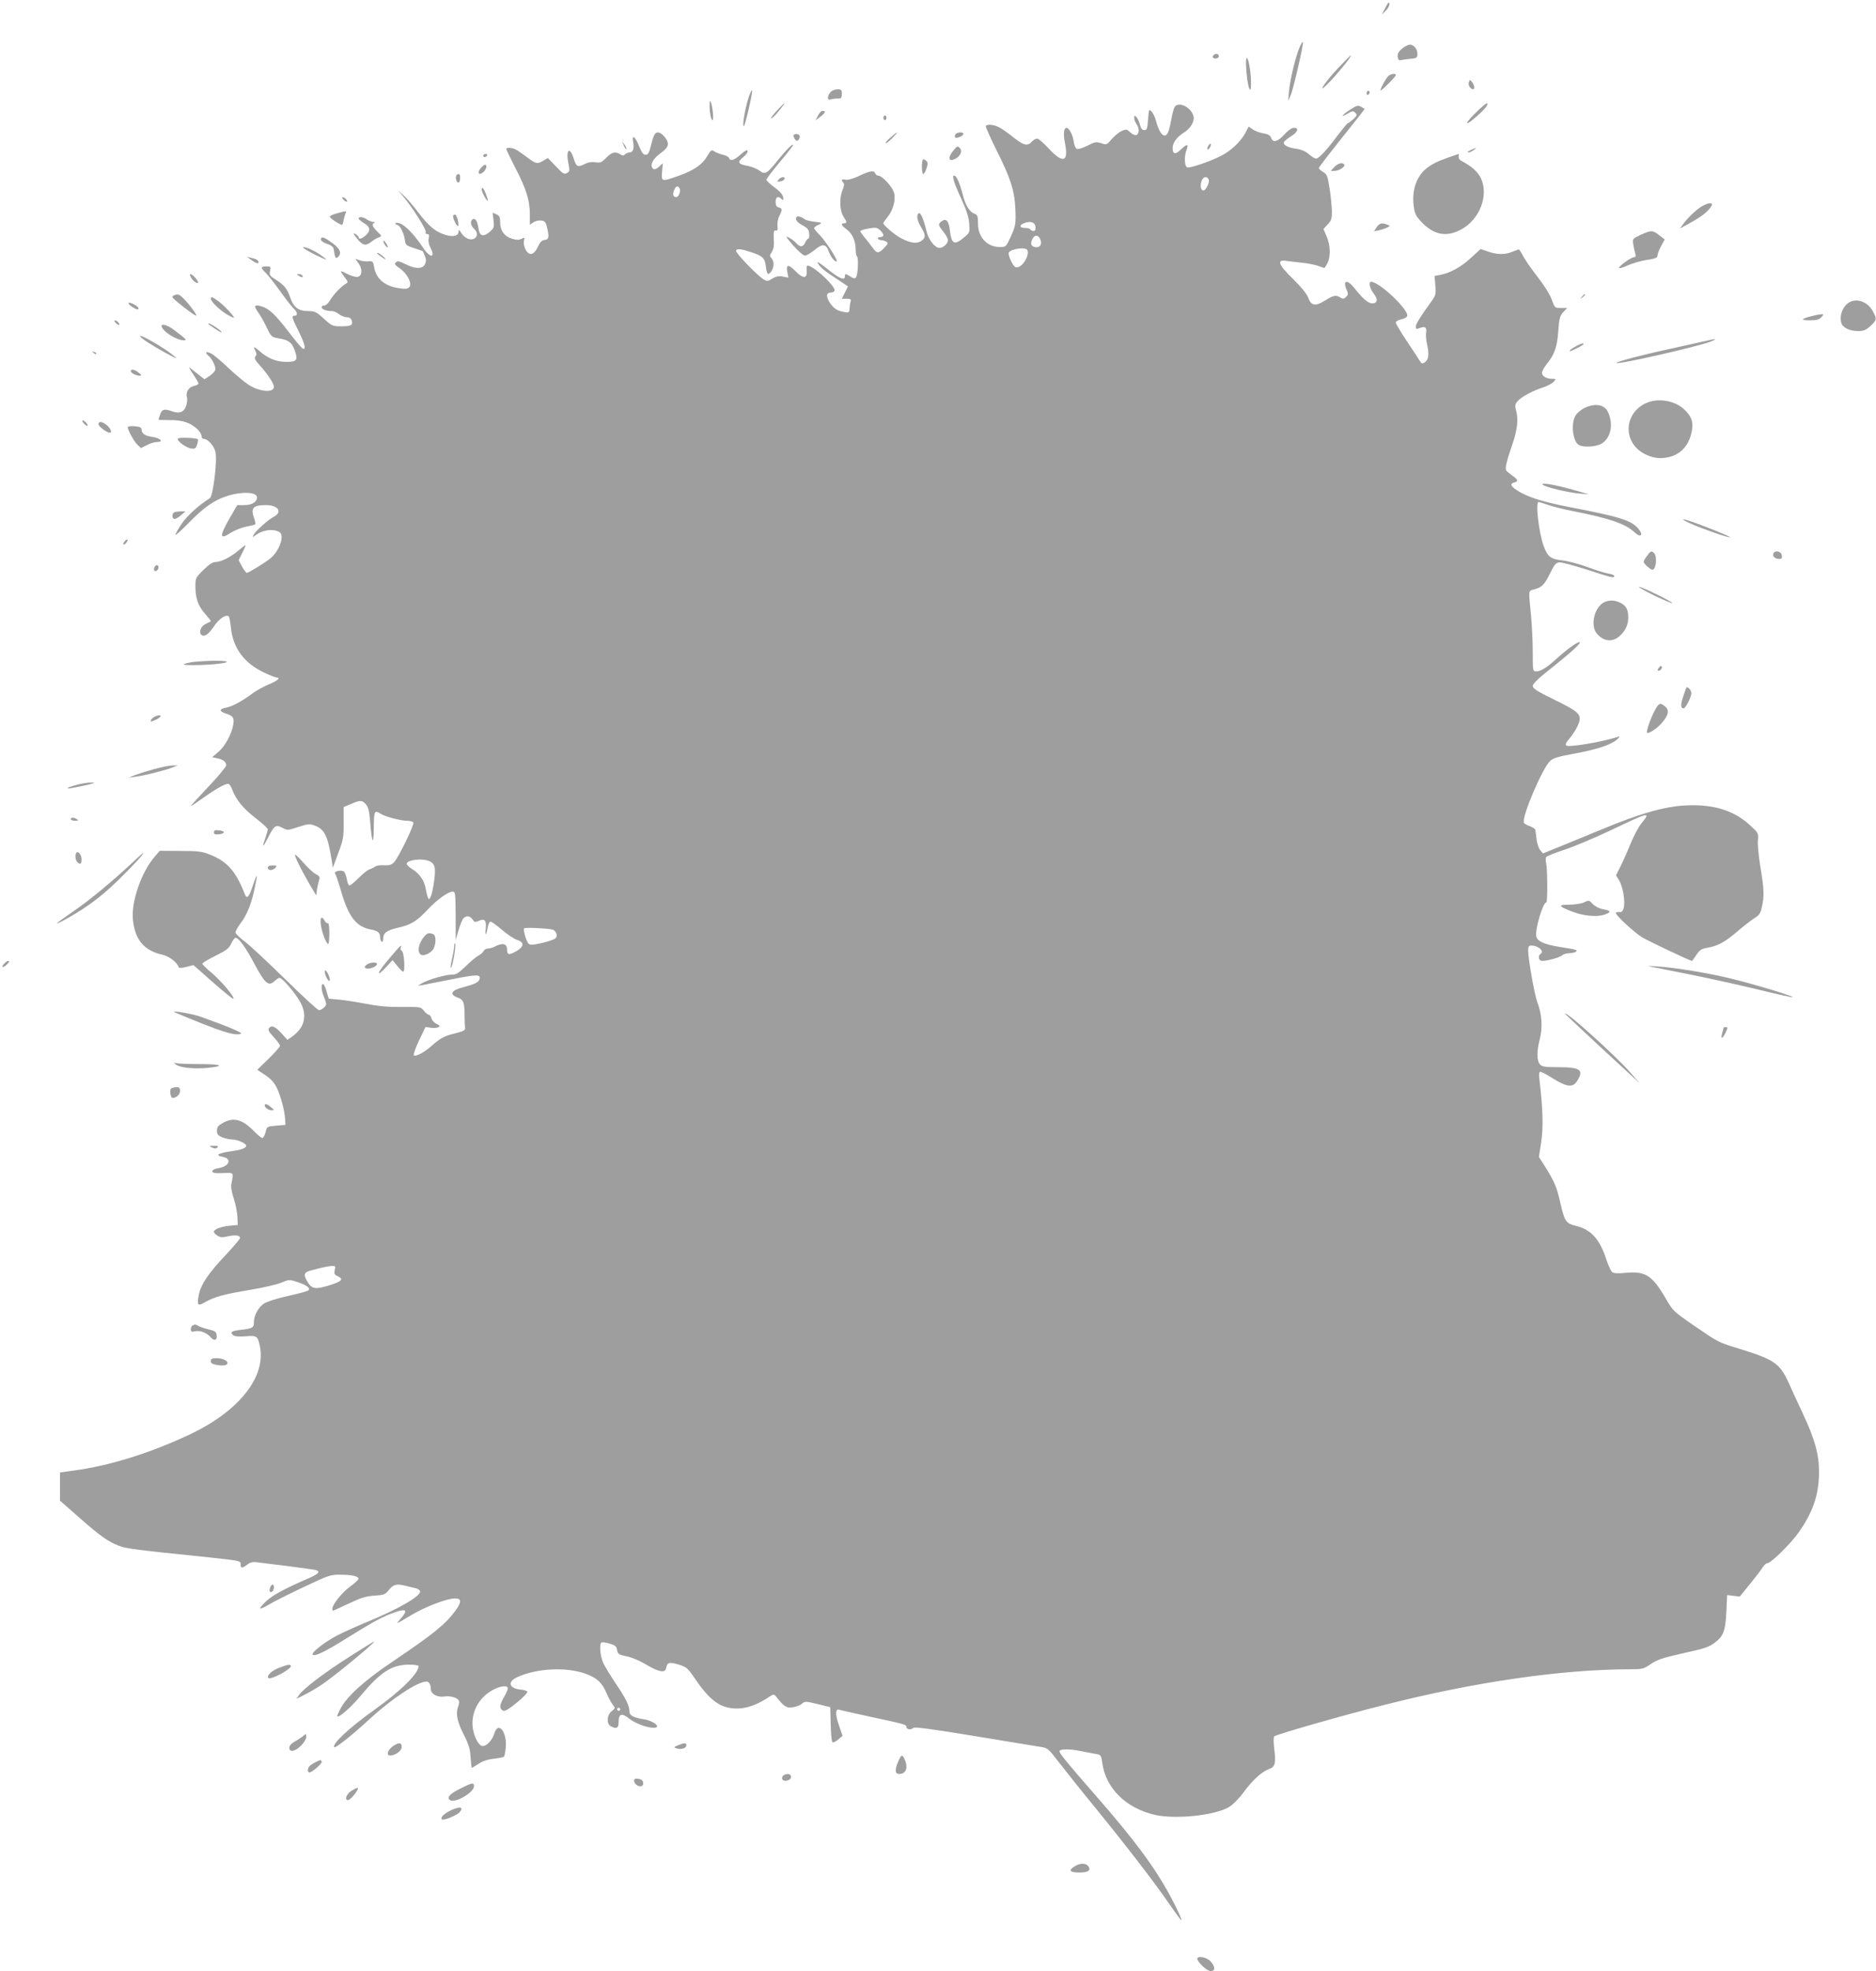 <?xml version="1.0" standalone="no"?>
<!DOCTYPE svg PUBLIC "-//W3C//DTD SVG 20010904//EN"
 "http://www.w3.org/TR/2001/REC-SVG-20010904/DTD/svg10.dtd">
<svg version="1.0" xmlns="http://www.w3.org/2000/svg"
 width="1219pt" height="1280pt" viewBox="0 0 1219 1280"
 preserveAspectRatio="xMidYMid meet">
<g transform="translate(0,1280) scale(0.1,-0.1)"
fill="#9e9e9e" stroke="none">
<path d="M9002 12750 l-23 -45 26 26 c15 15 25 34 23 45 -2 15 -9 8 -26 -26z"/>
<path d="M8445 12494 c-26 -60 -63 -214 -69 -285 l-6 -64 16 35 c18 39 87 340
80 347 -3 3 -12 -12 -21 -33z"/>
<path d="M9110 12484 c-23 -20 -30 -34 -28 -53 2 -17 8 -25 18 -22 8 2 36 6
63 9 44 4 47 7 47 33 0 32 -23 59 -50 59 -10 0 -33 -12 -50 -26z"/>
<path d="M7887 12443 c-13 -12 -7 -23 13 -23 11 0 20 7 20 15 0 15 -21 21 -33
8z"/>
<path d="M8693 12356 c-43 -46 -86 -99 -96 -118 -13 -24 0 -14 51 39 64 68
139 163 129 163 -3 0 -40 -38 -84 -84z"/>
<path d="M8099 12420 c-9 -22 6 -173 19 -195 9 -16 11 -8 11 45 -1 73 -21 173
-30 150z"/>
<path d="M9018 12303 c-17 -20 -48 -77 -48 -90 0 -4 23 15 50 42 28 27 50 53
50 57 0 15 -37 8 -52 -9z"/>
<path d="M9545 12267 c-4 -9 -2 -24 5 -32 28 -33 42 -5 16 31 -14 18 -15 18
-21 1z"/>
<path d="M4861 12156 c-21 -69 -39 -176 -28 -176 8 0 59 219 54 233 -2 7 -14
-19 -26 -57z"/>
<path d="M5397 12202 c-22 -24 -23 -56 -1 -48 9 3 29 6 45 6 26 0 29 4 29 30
0 26 -4 30 -28 30 -16 0 -36 -8 -45 -18z"/>
<path d="M8880 12194 c0 -8 5 -12 10 -9 6 3 10 10 10 16 0 5 -4 9 -10 9 -5 0
-10 -7 -10 -16z"/>
<path d="M4611 12119 c-1 -46 9 -99 19 -99 9 0 1 86 -11 115 -6 16 -8 12 -8
-16z"/>
<path d="M5051 12085 c-41 -44 -55 -69 -26 -45 19 16 78 90 72 90 -2 0 -23
-20 -46 -45z"/>
<path d="M9614 12092 c-53 -49 -90 -92 -78 -92 13 0 112 88 124 111 16 30 -1
23 -46 -19z"/>
<path d="M7631 12102 c-5 -10 -15 -47 -21 -82 -6 -35 -16 -72 -21 -82 -22 -42
-55 -9 -78 79 -6 23 -19 50 -29 59 -16 17 -17 14 -22 -52 -4 -60 -8 -69 -24
-69 -14 0 -22 10 -29 35 -4 19 -15 42 -23 50 -12 12 -14 12 -14 -6 0 -11 7
-29 15 -40 19 -25 19 -63 -1 -71 -8 -3 -25 4 -39 17 -22 21 -27 22 -55 10 -17
-7 -46 -31 -65 -52 -33 -39 -35 -40 -69 -28 -32 10 -41 9 -90 -16 -29 -15 -60
-24 -68 -21 -9 3 -18 24 -21 47 -5 42 -30 90 -47 90 -18 0 -22 -43 -9 -104 23
-119 -14 -130 -106 -31 -33 36 -67 65 -76 65 -9 0 -24 -9 -34 -20 -28 -31 -55
-24 -120 28 -33 27 -75 56 -92 65 -34 18 -79 22 -87 9 -3 -5 28 -74 67 -153
93 -184 120 -266 125 -390 4 -99 2 -111 -46 -209 -16 -32 -21 -35 -60 -34 -80
2 -137 65 -137 151 0 48 -3 57 -21 64 -34 12 -60 54 -78 125 -19 74 -41 124
-56 124 -16 0 -2 -47 48 -155 33 -71 47 -117 50 -157 4 -55 3 -59 -28 -85 -69
-59 -86 -52 -98 42 -7 63 -26 81 -57 55 -20 -17 -19 -22 15 -65 17 -21 30 -45
30 -55 0 -21 -31 -50 -54 -50 -32 0 -72 52 -86 110 -18 76 -38 123 -50 115
-17 -10 -11 -48 15 -90 31 -50 31 -70 0 -91 -28 -18 -68 -13 -128 18 -40 20
-117 85 -117 98 0 5 12 22 26 39 36 43 55 109 44 157 -9 39 -78 114 -105 114
-7 0 -16 7 -19 16 -8 20 -36 14 -114 -23 -31 -14 -64 -23 -78 -20 -25 5 -31
-2 -14 -19 7 -7 6 -22 -5 -47 -22 -52 -19 -135 5 -172 24 -36 25 -45 5 -45
-24 0 -18 -14 16 -39 37 -27 59 -76 59 -130 0 -22 4 -42 8 -45 12 -7 7 -125
-6 -138 -8 -8 -17 -7 -36 6 -31 20 -36 20 -36 1 0 -27 -31 -16 -94 33 -85 67
-95 72 -75 42 9 -14 38 -39 65 -57 27 -18 66 -44 87 -58 l37 -25 -20 -40 -20
-40 31 0 c28 0 31 -3 25 -22 -3 -13 -6 -33 -6 -45 0 -26 -9 -27 -61 -13 -25 7
-45 23 -64 50 -29 42 -28 70 4 70 11 0 21 6 24 13 8 23 -114 142 -166 160 -15
6 -17 2 -15 -30 4 -54 -22 -55 -73 -4 -46 47 -63 45 -53 -6 l7 -36 -36 7 c-27
5 -44 2 -68 -13 -31 -19 -35 -19 -59 -4 -45 29 -182 172 -177 185 5 16 34 12
105 -12 69 -23 83 -38 89 -94 6 -47 13 -55 31 -33 21 25 25 67 7 87 -15 17
-15 20 0 44 12 18 16 41 13 83 -2 48 0 58 12 56 13 -2 15 5 12 31 -2 18 3 47
12 64 21 40 20 49 -4 55 -15 4 -20 14 -20 36 0 32 16 41 38 19 8 -8 12 -9 12
-1 0 26 -15 45 -61 79 -27 20 -49 41 -49 47 1 7 41 59 89 117 49 58 87 107 85
109 -7 7 -44 -31 -101 -101 -68 -86 -83 -94 -118 -66 -15 11 -48 25 -73 30
-67 12 -74 24 -33 57 19 15 32 34 29 41 -3 9 -17 2 -45 -23 -43 -39 -67 -46
-76 -23 -3 8 -21 17 -39 21 -18 4 -43 13 -55 21 -20 13 -23 11 -47 -29 -32
-56 -86 -93 -187 -129 -112 -39 -112 -39 -107 27 l5 55 -22 -20 c-25 -24 -41
-25 -49 -5 -9 24 12 58 60 93 32 23 44 40 44 58 0 27 -40 74 -64 74 -20 0 -29
-15 -46 -85 -12 -48 -19 -60 -35 -60 -15 0 -25 14 -42 55 -25 64 -49 81 -39
28 8 -43 -1 -68 -23 -68 -9 0 -23 -6 -29 -12 -10 -10 -17 -10 -32 0 -32 20
-55 14 -91 -23 -30 -30 -38 -34 -70 -29 -23 4 -47 0 -67 -10 -47 -24 -57 -20
-73 31 -25 84 -54 64 -36 -25 9 -44 9 -55 -3 -62 -24 -15 -28 -13 -80 42 l-50
52 -29 -17 c-40 -24 -47 -22 -105 21 -28 21 -61 44 -73 50 -25 14 -63 16 -63
4 0 -5 27 -60 59 -123 71 -136 94 -211 94 -301 l0 -67 23 15 c12 9 35 14 50
12 23 -2 30 -10 37 -38 17 -68 14 -85 -13 -88 -19 -2 -31 -14 -45 -45 -26 -55
-57 -61 -80 -17 -10 19 -14 42 -10 57 5 22 4 23 -16 12 -17 -8 -31 -8 -60 0
-51 15 -79 53 -79 106 0 35 -4 44 -24 53 l-25 11 6 -49 c5 -45 3 -51 -23 -74
-43 -38 -68 -31 -75 22 -6 46 -21 68 -38 58 -17 -11 -13 -41 9 -61 25 -23 26
-51 1 -65 -26 -13 -62 3 -84 38 -12 20 -17 22 -17 10 0 -30 -33 -39 -86 -23
-63 18 -109 57 -177 147 -30 40 -72 89 -93 108 l-38 35 32 -38 c59 -70 154
-218 148 -233 -3 -8 1 -14 10 -14 12 0 14 -7 10 -27 -4 -17 0 -40 9 -57 39
-75 0 -75 -49 0 -53 79 -112 141 -147 153 -18 6 -29 6 -29 0 0 -5 4 -9 10 -9
17 0 44 -51 50 -93 5 -38 7 -41 60 -58 30 -10 56 -19 56 -19 1 0 7 -14 14 -30
10 -23 10 -37 2 -55 -15 -33 -63 -33 -128 0 -40 20 -51 22 -62 11 -11 -10 -6
-17 25 -38 49 -33 84 -101 62 -123 -12 -12 -26 -13 -74 -5 -88 14 -142 62
-154 137 -6 35 -9 38 -36 36 -17 -2 -43 1 -58 7 l-28 9 21 -29 c27 -38 24 -84
-7 -88 -12 -2 -40 6 -62 17 -54 28 -56 27 -24 -16 27 -35 27 -36 8 -47 -28
-16 -77 -67 -101 -107 -11 -19 -28 -33 -37 -33 -9 1 -17 -4 -17 -11 0 -13 30
-25 66 -25 12 0 33 -9 47 -20 14 -11 37 -20 50 -20 17 0 28 -7 32 -20 10 -32
-1 -38 -66 -39 -58 0 -62 2 -115 50 -49 45 -59 49 -103 49 -62 0 -94 25 -115
88 -20 57 -38 80 -94 116 -39 24 -43 30 -37 57 6 27 5 29 -24 29 -38 0 -39 -9
-5 -41 14 -13 56 -67 94 -119 37 -52 77 -104 89 -114 24 -22 28 -46 6 -46 -22
0 -19 -12 25 -100 40 -80 51 -124 28 -114 -7 2 -49 52 -93 110 -85 111 -126
150 -177 165 -46 13 -51 3 -20 -40 15 -20 40 -65 56 -99 27 -57 32 -61 70 -68
77 -12 96 -28 117 -97 14 -47 3 -57 -60 -57 -65 0 -121 23 -174 70 -38 33 -45
33 -26 -1 7 -15 7 -24 -1 -34 -9 -11 -3 -23 28 -57 51 -57 92 -118 92 -140 0
-40 -92 -33 -164 13 -25 16 -83 64 -129 107 -45 44 -97 87 -114 96 -34 17 -45
8 -17 -15 20 -17 44 -63 44 -86 0 -10 -16 -29 -35 -42 l-36 -24 -42 33 c-23
18 -48 38 -55 43 -7 6 3 -14 23 -43 19 -28 35 -56 35 -61 0 -5 -14 -12 -31
-16 -33 -6 -54 -42 -44 -74 4 -11 1 -35 -5 -54 -13 -41 -44 -53 -91 -36 -51
18 -66 14 -78 -20 -6 -18 -11 -33 -11 -35 0 -1 33 -2 73 -2 81 1 135 -17 180
-59 15 -15 27 -35 27 -45 0 -10 6 -18 14 -18 27 0 67 -45 76 -85 13 -57 -15
-286 -36 -300 -72 -45 -150 -116 -184 -167 -22 -33 -40 -65 -40 -71 0 -5 38
28 84 75 101 104 170 152 255 178 95 30 191 25 191 -10 0 -30 -33 -50 -82 -50
l-46 0 -45 -77 c-73 -127 -72 -152 4 -102 25 16 69 33 99 39 29 6 56 12 59 15
3 3 -1 20 -7 38 -25 68 -8 87 77 87 79 0 109 -45 50 -76 -37 -19 -116 -90
-131 -117 -9 -18 -8 -18 21 3 38 26 96 36 134 21 21 -8 27 -17 27 -41 0 -40
-32 -101 -69 -133 -36 -30 -145 -97 -157 -97 -5 0 -19 19 -31 41 l-22 41 24
49 c14 27 23 49 21 49 -2 0 -24 -16 -48 -36 -50 -43 -112 -73 -149 -74 -17 0
-42 -17 -77 -51 -50 -49 -52 -53 -52 -106 0 -78 17 -127 62 -178 21 -24 38
-45 38 -48 0 -2 -14 -10 -30 -17 -33 -13 -50 -54 -32 -72 18 -18 49 3 84 57
31 47 78 78 95 62 4 -4 10 -38 14 -76 14 -130 85 -226 212 -287 39 -19 78 -34
85 -34 30 0 4 -22 -53 -45 -32 -14 -77 -38 -100 -55 -69 -52 -139 -90 -178
-96 -43 -8 -44 -23 -1 -37 49 -16 57 -27 50 -72 -10 -61 -53 -141 -97 -178
l-40 -34 32 -7 c39 -8 59 -23 59 -46 0 -9 -52 -72 -115 -138 -63 -67 -115
-124 -115 -126 0 -3 35 20 77 50 83 60 144 94 166 94 7 0 19 -17 26 -37 24
-65 69 -121 151 -185 44 -33 80 -67 80 -73 0 -7 -7 -32 -15 -55 -24 -67 -18
-68 15 -3 42 83 52 90 94 68 33 -18 35 -18 105 5 65 21 75 21 108 8 63 -23 84
-69 109 -228 l7 -45 35 95 c33 87 36 104 35 197 l0 102 48 20 c60 26 71 26 96
-1 16 -18 22 -42 28 -108 11 -147 23 -169 24 -47 1 112 4 118 44 93 28 -19
131 -46 174 -46 17 0 35 -5 39 -11 8 -13 -97 -230 -126 -259 -16 -16 -31 -21
-65 -19 -24 2 -49 -2 -57 -8 -7 -6 -23 -14 -36 -18 -12 -3 -44 -29 -71 -56
-27 -27 -53 -49 -60 -49 -6 0 -14 18 -17 40 -4 22 -12 44 -19 50 -17 14 -69 2
-57 -14 5 -6 24 -62 42 -124 46 -157 97 -221 190 -238 45 -8 60 -21 60 -50 0
-12 5 -26 10 -29 6 -3 10 4 10 17 0 40 22 56 94 73 87 19 126 44 196 119 59
63 132 116 162 116 17 0 18 -13 19 -157 l0 -158 18 62 c10 34 24 69 31 78 18
21 45 19 61 -6 13 -19 17 -19 42 -8 37 17 50 0 43 -54 -6 -49 5 -40 13 10 4
21 12 38 18 38 7 0 41 -24 76 -54 35 -30 79 -59 98 -65 48 -15 45 -44 -6 -73
-49 -27 -60 -25 -60 13 0 35 -28 43 -74 20 -16 -9 -39 -16 -51 -16 -11 0 -23
-7 -27 -15 -3 -9 -18 -22 -33 -30 -15 -8 -53 -39 -84 -70 -47 -45 -63 -55 -89
-54 -37 1 -151 -31 -193 -55 l-29 -17 30 4 c17 3 103 20 193 38 164 33 190 33
177 -3 -7 -18 -36 -31 -105 -49 -78 -19 -92 -47 -36 -67 39 -14 45 -31 45
-122 0 -30 2 -64 3 -74 3 -16 -8 -22 -63 -36 -71 -17 -99 -32 -157 -84 -46
-41 -102 -70 -113 -59 -4 4 11 48 34 96 l42 88 35 -5 c19 -3 42 -1 49 4 12 7
9 11 -12 21 -15 7 -30 23 -33 36 -4 13 -11 23 -17 23 -6 0 -21 12 -32 26 -21
26 -23 26 -140 25 -86 -1 -151 4 -227 19 -58 11 -139 24 -179 28 l-73 7 -14
48 c-7 26 -17 47 -23 47 -14 0 -11 -43 6 -83 8 -20 15 -41 15 -46 0 -15 -30
-41 -47 -41 -8 0 -105 89 -216 198 -111 109 -230 220 -264 246 -35 26 -63 54
-63 61 0 8 15 35 34 60 40 51 71 129 91 227 21 96 18 105 -9 25 -29 -86 -41
-100 -56 -61 -57 146 -114 211 -227 255 -50 20 -77 23 -191 23 l-134 1 -34
-40 c-86 -100 -152 -292 -140 -407 13 -131 72 -201 192 -228 44 -10 96 -50
106 -82 2 -5 23 -4 49 3 l46 12 127 -112 c70 -62 130 -110 133 -107 10 10 -79
116 -141 168 -34 28 -61 55 -61 60 0 5 38 28 85 51 71 35 88 48 103 80 9 20
22 37 28 37 21 0 67 -64 124 -172 67 -125 90 -145 128 -110 13 12 28 22 34 22
19 0 113 -112 140 -168 40 -83 20 -157 -58 -213 l-31 -22 -37 41 c-42 46 -65
57 -82 36 -9 -11 -4 -22 30 -59 22 -24 41 -50 41 -56 0 -6 -33 -44 -74 -84
l-74 -72 51 -34 c35 -23 59 -49 74 -79 26 -52 52 -148 56 -206 l2 -39 -60 -5
c-60 -5 -60 -5 -69 -42 -5 -21 -15 -38 -21 -38 -6 0 -31 20 -55 45 -76 77
-132 92 -201 53 -31 -17 -39 -27 -39 -50 0 -24 7 -32 35 -44 19 -7 48 -14 65
-14 34 0 90 -25 90 -40 0 -14 -30 -27 -85 -34 -100 -14 -123 -28 -66 -39 61
-12 41 -62 -30 -73 -24 -4 -39 -12 -39 -20 0 -11 15 -14 68 -12 74 3 71 7 56
-69 -4 -21 1 -54 15 -95 12 -35 22 -88 24 -118 l2 -55 -55 -5 c-56 -6 -100
-23 -100 -40 0 -5 10 -16 23 -24 17 -12 32 -13 70 -4 50 10 77 6 77 -12 0 -6
-44 -57 -97 -114 -110 -116 -159 -190 -171 -256 -13 -68 -7 -74 41 -46 62 35
125 52 294 80 84 14 175 35 202 47 49 20 51 21 103 4 60 -20 87 -40 73 -54 -6
-6 -66 -22 -134 -37 -68 -15 -138 -37 -155 -49 -37 -24 -66 -78 -66 -121 0
-36 -8 -41 -86 -50 -60 -7 -71 -15 -49 -34 10 -9 36 -11 80 -8 75 7 81 2 95
-70 37 -196 -139 -416 -450 -564 -257 -122 -527 -207 -763 -238 l-87 -12 0
-92 0 -91 123 -108 c139 -123 191 -159 262 -186 48 -18 103 -25 580 -74 205
-22 210 -23 209 -45 -1 -27 10 -28 43 -2 19 14 35 19 62 15 20 -3 110 -14 201
-25 91 -12 173 -23 183 -26 30 -9 18 -24 -40 -50 -158 -68 -240 -112 -282
-151 -25 -23 -43 -45 -40 -48 4 -3 28 8 55 24 27 17 128 68 224 113 164 78
179 83 240 82 77 0 120 -10 120 -27 -1 -6 -26 -30 -56 -51 -52 -38 -114 -115
-114 -143 0 -7 2 -13 4 -13 2 0 47 21 101 46 79 38 112 48 167 52 64 4 71 7
96 38 29 36 50 41 112 25 19 -5 47 -12 63 -15 15 -4 27 -13 27 -21 0 -33 -143
-115 -350 -200 -63 -26 -149 -65 -190 -86 -79 -41 -170 -112 -158 -124 14 -14
81 19 228 111 169 105 230 138 309 165 69 24 82 13 41 -35 -18 -20 -30 -36
-28 -36 3 0 42 22 86 49 93 56 236 111 288 111 44 0 45 -22 4 -79 -65 -89
-142 -151 -410 -332 -174 -116 -293 -223 -334 -299 -15 -28 -26 -53 -24 -56
11 -10 89 59 151 133 128 154 203 203 315 203 37 0 62 -4 62 -10 0 -47 -115
-161 -288 -284 -164 -117 -278 -224 -259 -242 7 -8 118 80 227 181 144 133
313 245 371 245 18 0 29 -20 29 -51 0 -29 44 -53 86 -46 37 6 84 -6 95 -25 4
-6 3 -22 -2 -35 -19 -49 -10 -98 33 -184 35 -68 43 -97 46 -151 3 -38 6 -68 8
-68 3 0 22 12 44 26 25 17 60 29 99 33 34 4 63 10 66 13 3 3 8 27 11 54 12
104 -48 183 -74 96 -14 -45 -53 -85 -79 -80 -29 5 -63 84 -63 148 1 93 53 176
141 220 45 23 89 26 89 6 0 -8 -11 -34 -25 -57 -29 -51 -31 -74 -8 -87 12 -7
33 4 90 50 41 33 72 65 70 72 -2 6 -21 12 -43 14 -78 7 -89 52 -20 82 127 57
316 66 441 21 73 -26 107 -57 136 -125 12 -28 30 -62 40 -75 18 -23 18 -24 -6
-43 -32 -25 -35 -82 -6 -98 38 -20 51 -13 51 29 0 53 21 59 69 20 39 -30 114
-59 158 -59 54 0 5 44 -62 55 -70 11 -95 25 -95 52 0 37 -23 83 -89 181 -33
49 -70 109 -81 133 -20 45 -27 124 -11 133 4 3 28 0 52 -7 37 -11 45 -18 49
-42 5 -26 10 -30 62 -41 33 -6 86 -29 126 -53 80 -48 124 -57 130 -26 8 40 19
44 80 26 53 -16 60 -22 104 -86 103 -152 171 -200 278 -200 66 1 130 24 207
75 29 19 32 20 45 4 54 -68 68 -77 109 -71 22 3 49 13 60 23 19 17 23 17 102
-2 l82 -20 3 -109 c1 -60 6 -113 11 -118 5 -5 21 3 37 16 l29 25 -24 70 c-24
68 -23 109 2 99 6 -2 91 -21 187 -42 246 -53 250 -54 250 -70 0 -17 31 -20 46
-5 7 7 133 -10 405 -55 217 -36 411 -68 432 -71 33 -5 45 -16 99 -87 35 -45
148 -188 254 -317 213 -262 377 -476 478 -622 37 -54 70 -98 72 -98 7 0 -25
71 -73 160 -98 182 -233 365 -483 650 -199 228 -241 280 -235 290 8 13 70 13
136 -1 30 -6 72 -14 94 -18 39 -6 40 -6 48 -61 23 -163 153 -291 339 -335 133
-31 390 -5 484 50 24 14 64 54 94 95 59 80 119 135 166 152 40 14 46 38 34
133 -5 40 -5 74 0 79 13 13 443 136 721 206 589 149 1146 229 1590 230 82 0
89 2 136 34 39 27 77 40 192 66 167 37 185 43 228 76 52 40 65 75 71 197 l5
109 41 -5 41 -5 66 81 c36 45 74 94 83 109 10 16 25 28 33 28 21 0 148 125
198 195 96 135 135 249 135 396 0 115 -27 213 -105 379 -35 74 -76 164 -92
200 -57 125 -94 151 -310 218 -155 48 -142 42 -310 157 -128 88 -132 92 -179
173 -89 152 -132 179 -265 166 -48 -5 -73 -3 -83 5 -8 7 -25 43 -37 79 -43
135 -100 198 -200 222 -63 15 -73 30 -100 150 -23 101 -39 139 -100 236 l-39
61 15 98 c14 95 11 211 -11 398 -5 42 -4 57 6 57 7 0 45 -20 84 -45 91 -56
128 -59 156 -12 43 70 19 87 -129 87 -82 0 -101 3 -114 18 -22 24 -22 86 -1
166 19 72 13 162 -15 234 -19 47 -61 285 -61 342 0 23 5 30 20 30 47 0 88 -38
60 -55 -19 -12 -11 -45 11 -45 34 0 113 22 130 36 8 8 29 14 45 14 16 0 35 4
43 9 17 11 5 15 -99 31 -104 17 -149 36 -157 68 -10 41 42 222 65 222 9 0 8
213 -1 255 -4 17 -4 35 1 40 4 6 57 27 118 47 61 20 196 77 300 126 256 122
263 123 199 44 -19 -24 -49 -81 -67 -125 -18 -45 -47 -111 -65 -147 l-32 -64
20 -33 c25 -40 41 -138 30 -178 -6 -23 -13 -29 -29 -28 -12 2 -22 -1 -22 -6 0
-16 120 -127 173 -159 42 -25 310 -152 322 -152 1 0 14 18 28 39 21 32 34 40
69 46 69 11 118 38 198 107 41 35 92 74 112 87 30 18 38 30 47 72 16 71 14
117 -10 259 -11 69 -19 147 -16 173 4 47 3 48 -50 97 -98 90 -216 131 -373
131 -160 0 -319 -43 -617 -167 -87 -36 -203 -84 -258 -106 l-99 -40 -18 22
c-9 11 -20 42 -23 68 -3 26 -7 53 -8 61 -1 8 -17 19 -36 26 -19 6 -37 17 -39
23 -13 41 120 352 171 401 20 18 53 28 151 46 153 28 241 57 281 91 18 15 23
23 12 20 -114 -36 -326 -71 -340 -57 -7 7 1 22 23 47 18 21 41 57 52 81 31 71
18 86 -149 168 -115 56 -143 74 -143 91 0 14 37 50 128 121 130 104 194 163
175 163 -16 0 -83 -48 -143 -103 -67 -61 -108 -87 -137 -87 -23 0 -23 2 -23
123 0 67 -5 174 -11 237 -17 175 -19 162 21 173 49 12 68 32 104 107 26 53 36
66 58 68 14 2 95 -20 180 -47 162 -53 178 -57 178 -41 0 5 -17 12 -37 15 -21
3 -83 22 -138 43 -55 20 -128 39 -163 43 -75 8 -95 23 -121 93 -31 85 -55 286
-33 286 4 0 33 -9 63 -19 30 -11 104 -29 165 -41 237 -47 336 -81 397 -138 39
-37 58 -16 23 25 -46 54 -117 77 -457 142 -164 32 -269 65 -331 107 -42 27
-48 43 -18 51 28 7 25 18 -12 44 -18 13 -36 28 -40 33 -9 14 0 56 39 169 34
99 41 165 24 224 -8 26 -6 37 9 56 22 28 96 68 166 91 29 9 60 26 69 36 18 19
17 20 -9 20 -37 0 -66 17 -66 39 0 10 14 36 31 57 51 63 68 113 75 216 6 81
10 96 32 121 l26 27 -41 0 c-40 0 -40 0 -61 58 -13 34 -50 92 -93 147 -39 50
-80 109 -92 133 -12 23 -24 42 -28 42 -4 0 -23 -7 -42 -15 -47 -20 -101 -19
-159 2 l-47 16 -63 -58 c-64 -59 -135 -98 -199 -110 l-37 -7 5 -61 c5 -59 3
-65 -31 -112 -69 -95 -96 -139 -96 -157 0 -15 4 -16 26 -8 34 13 47 4 41 -29
-3 -14 0 -51 7 -81 14 -62 9 -98 -17 -114 -14 -9 -20 -7 -28 6 -5 9 -43 67
-84 128 -41 61 -75 118 -75 125 0 8 15 17 34 21 19 3 37 13 40 21 15 37 -180
223 -234 223 -19 0 -10 -41 16 -76 30 -38 26 -64 -10 -64 -25 0 -59 29 -114
98 -48 61 -80 53 -50 -13 10 -21 9 -29 -5 -43 -14 -14 -21 -14 -37 -4 -29 18
-44 15 -99 -19 -63 -40 -91 -35 -110 18 -9 24 -44 68 -97 120 -97 94 -110 129
-46 119 20 -3 66 -8 102 -12 35 -3 82 -13 104 -20 21 -8 40 -14 42 -14 2 0 11
14 20 31 22 43 19 119 -6 175 l-20 47 27 29 c24 25 28 37 28 86 -1 31 -7 98
-15 148 -13 82 -17 92 -42 107 -15 9 -28 20 -28 26 0 5 68 93 150 196 83 103
150 188 148 189 -2 0 -13 6 -24 13 -19 10 -29 8 -67 -17 -54 -34 -73 -59 -22
-29 33 20 38 20 52 7 13 -14 12 -18 -13 -42 -16 -14 -32 -26 -36 -26 -3 0 -32
-35 -64 -77 -71 -96 -124 -153 -142 -153 -8 0 -29 13 -47 29 -22 19 -48 30
-82 35 -55 7 -90 27 -79 45 4 6 25 23 47 37 43 27 52 54 17 54 -13 0 -37 -16
-58 -39 -46 -51 -77 -61 -89 -28 -7 18 -19 26 -52 31 -23 4 -54 15 -68 26
l-27 18 -23 -44 c-30 -55 -94 -115 -158 -147 -76 -38 -201 -80 -218 -74 -18 7
-21 71 -5 113 16 40 4 42 -34 5 -38 -37 -56 -34 -56 8 0 34 28 72 75 101 41
26 69 73 61 104 -15 62 -102 102 -125 58z m223 -468 c8 -20 -22 -76 -37 -71
-28 9 -13 87 17 87 8 0 17 -7 20 -16z m-3439 -55 c11 -16 -4 -59 -20 -59 -21
0 -26 15 -15 44 10 27 24 33 35 15z m2313 -251 c2 -20 -1 -28 -12 -28 -8 0
-18 5 -21 10 -3 6 -19 10 -36 10 -34 0 -38 17 -6 30 41 17 72 8 75 -22z m-988
-55 c0 -7 -9 -13 -21 -13 -11 0 -17 -4 -14 -10 3 -5 14 -10 23 -10 9 0 24 -5
32 -10 12 -8 10 -14 -15 -40 -36 -38 -48 -38 -76 3 -13 17 -35 47 -51 65 -15
18 -28 36 -28 41 0 4 24 12 53 17 46 8 55 7 75 -10 12 -11 22 -25 22 -33z
m1021 -30 c12 -33 -6 -55 -39 -47 -24 7 -28 24 -12 55 15 27 39 24 51 -8z
m-85 -68 c16 -40 -43 -124 -77 -110 -18 7 -52 81 -44 95 15 25 113 38 121 15z
m-3892 -3965 c42 -15 49 -42 37 -131 -6 -44 -16 -90 -22 -102 -12 -21 -12 -21
-20 -2 -4 11 -10 36 -13 55 -9 51 -39 96 -86 125 -23 14 -40 31 -37 38 7 23
96 34 141 17z m803 -446 c27 -5 40 -42 22 -58 -8 -7 -47 -20 -88 -30 -61 -13
-77 -14 -87 -4 -14 15 -35 88 -29 99 5 7 137 2 182 -7z m-1412 -2212 c-5 -24
-2 -30 20 -40 41 -19 25 -34 -56 -59 -87 -27 -113 -24 -139 20 -30 48 -26 65
18 76 68 19 117 29 140 30 21 1 23 -2 17 -27z m1855 -2852 c0 -5 -4 -10 -10
-10 -5 0 -10 5 -10 10 0 6 5 10 10 10 6 0 10 -4 10 -10z"/>
<path d="M5315 12049 l-16 -31 30 23 c34 25 39 39 16 39 -8 0 -22 -14 -30 -31z"/>
<path d="M5740 12035 c0 -8 5 -15 10 -15 6 0 10 7 10 15 0 8 -4 15 -10 15 -5
0 -10 -7 -10 -15z"/>
<path d="M5784 11905 c-21 -19 -34 -34 -28 -35 5 0 25 16 44 35 43 45 35 45
-16 0z"/>
<path d="M6207 11925 c-4 -8 -3 -16 1 -19 11 -6 52 12 52 24 0 16 -47 12 -53
-5z"/>
<path d="M5156 11922 c-2 -4 2 -15 9 -25 11 -15 14 -15 25 -3 6 9 9 20 5 26
-7 12 -32 13 -39 2z"/>
<path d="M4051 11860 c14 -31 19 -36 19 -24 0 6 -7 19 -16 30 -14 18 -14 18
-3 -6z"/>
<path d="M7850 11851 c-6 -12 -7 -21 -1 -21 10 0 24 30 17 37 -2 3 -9 -5 -16
-16z"/>
<path d="M6193 11820 c-38 -47 -28 -74 17 -50 30 16 44 48 29 66 -16 19 -20
17 -46 -16z"/>
<path d="M9555 11825 c-16 -8 -23 -14 -14 -15 8 0 24 7 35 15 23 18 18 18 -21
0z"/>
<path d="M3140 11790 c0 -5 4 -10 9 -10 6 0 13 5 16 10 3 6 -1 10 -9 10 -9 0
-16 -4 -16 -10z"/>
<path d="M9410 11777 c-73 -26 -104 -42 -139 -69 -66 -51 -98 -142 -85 -245 6
-47 13 -64 47 -101 81 -87 163 -104 258 -54 129 67 189 236 125 347 -23 38
-58 67 -121 101 -11 5 -19 18 -17 27 2 9 2 17 0 17 -2 0 -32 -11 -68 -23z"/>
<path d="M5997 11764 c-10 -11 -8 -94 2 -94 5 0 15 16 21 36 10 30 10 39 -2
50 -8 8 -17 11 -21 8z"/>
<path d="M8670 11715 l-23 -25 24 0 c29 0 72 27 64 41 -11 17 -41 9 -65 -16z"/>
<path d="M3127 11712 c-31 -34 -15 -58 17 -26 17 16 22 44 8 44 -5 0 -16 -8
-25 -18z"/>
<path d="M2965 11660 c-9 -14 4 -52 16 -45 12 8 12 55 0 55 -6 0 -13 -5 -16
-10z"/>
<path d="M5059 11634 c-11 -14 -10 -15 11 -12 13 1 25 9 28 16 5 17 -23 15
-39 -4z"/>
<path d="M3130 11568 c1 -18 39 -86 40 -70 0 16 -27 82 -34 82 -4 0 -6 -6 -6
-12z"/>
<path d="M2230 11505 c7 -8 17 -15 22 -15 6 0 5 7 -2 15 -7 8 -17 15 -22 15
-6 0 -5 -7 2 -15z"/>
<path d="M11065 11464 c-35 -18 -97 -76 -128 -119 l-21 -29 69 38 c71 38 119
77 136 109 13 22 -14 23 -56 1z"/>
<path d="M2191 11415 c-25 -6 -46 -16 -48 -21 -3 -9 65 -54 80 -54 2 0 7 12 9
28 3 15 9 35 13 45 8 19 8 19 -54 2z"/>
<path d="M2945 11400 c-7 -11 24 -75 32 -67 7 8 -7 66 -17 72 -5 3 -11 1 -15
-5z"/>
<path d="M5175 11390 c-10 -16 5 -35 43 -55 29 -16 38 -27 40 -52 2 -18 -1
-33 -6 -33 -5 0 -14 -11 -20 -25 -14 -31 -33 -32 -58 -4 -10 12 -32 28 -48 36
-25 13 -20 5 28 -51 32 -36 66 -66 76 -66 10 0 37 16 61 35 53 45 77 43 95
-10 12 -35 42 -71 51 -61 8 7 -74 133 -109 168 -21 21 -38 42 -38 46 0 5 12
15 28 22 27 14 27 14 -24 20 -28 3 -58 10 -65 16 -22 17 -48 24 -54 14z"/>
<path d="M2330 11381 c0 -5 16 -18 35 -30 41 -24 45 -49 12 -79 -24 -23 -47
-29 -47 -12 0 5 -10 14 -21 21 -17 9 -14 2 11 -30 37 -46 56 -50 93 -21 14 11
35 24 47 28 22 8 22 9 -9 39 -33 34 -38 48 -18 56 6 3 3 6 -9 6 -11 1 -29 8
-40 16 -21 16 -54 20 -54 6z"/>
<path d="M8945 11324 l-17 -26 34 7 c18 4 42 12 53 18 19 10 19 10 0 18 -35
14 -52 10 -70 -17z"/>
<path d="M10661 11275 c-53 -25 -54 -26 -48 -63 3 -20 9 -47 13 -59 4 -17 2
-23 -8 -23 -18 0 -98 -57 -98 -70 0 -5 25 2 55 16 31 14 87 30 125 36 56 8 70
14 70 28 0 9 10 37 23 61 l24 44 -35 27 c-43 34 -53 34 -121 3z"/>
<path d="M2086 11252 c-7 -12 11 -27 49 -39 17 -6 31 -18 33 -29 9 -59 12 -66
27 -54 27 23 16 53 -30 88 -54 39 -71 47 -79 34z"/>
<path d="M2490 11234 c0 -5 7 -19 15 -30 8 -10 15 -14 15 -8 0 5 -7 19 -15 30
-8 10 -15 14 -15 8z"/>
<path d="M1970 11192 c0 -4 34 -24 75 -45 41 -20 75 -35 75 -32 0 2 -19 17
-42 33 -45 30 -108 56 -108 44z"/>
<path d="M2450 11156 c0 -3 15 -15 33 -27 23 -17 28 -18 18 -6 -14 18 -51 42
-51 33z"/>
<path d="M1640 11107 c19 -14 37 -20 39 -15 5 14 -10 26 -44 33 l-30 7 35 -25z"/>
<path d="M1239 11002 c13 -25 40 -46 48 -38 7 7 -36 56 -49 56 -5 0 -4 -8 1
-18z"/>
<path d="M1940 11010 c20 -13 33 -13 25 0 -3 6 -14 10 -23 10 -15 0 -15 -2 -2
-10z"/>
<path d="M1133 10883 c-7 -2 -13 -8 -13 -13 0 -9 142 -120 154 -120 10 0 -31
58 -73 103 -34 36 -44 40 -68 30z"/>
<path d="M10279 10873 c-13 -16 -12 -17 4 -4 16 13 21 21 13 21 -2 0 -10 -8
-17 -17z"/>
<path d="M1370 10861 c0 -19 52 -70 100 -100 28 -17 50 -27 50 -23 -1 12 -63
78 -101 106 -38 28 -49 32 -49 17z"/>
<path d="M12030 10843 c-49 -18 -80 -83 -66 -138 8 -32 54 -55 109 -55 36 0
51 6 81 33 42 39 43 46 14 98 -29 53 -89 80 -138 62z"/>
<path d="M836 10833 c-3 -4 6 -15 21 -25 30 -19 43 -22 43 -10 0 12 -56 43
-64 35z"/>
<path d="M11767 10746 c-67 -18 -69 -26 -5 -26 42 0 59 5 73 20 17 19 17 20
-1 19 -10 0 -40 -6 -67 -13z"/>
<path d="M750 10705 c7 -8 17 -15 22 -15 6 0 5 7 -2 15 -7 8 -17 15 -22 15 -6
0 -5 -7 2 -15z"/>
<path d="M1365 10687 c50 -35 75 -49 75 -44 0 9 -72 57 -85 57 -5 0 -1 -6 10
-13z"/>
<path d="M1050 10684 c0 -32 95 -94 145 -94 22 0 17 6 -69 71 -35 26 -76 39
-76 23z"/>
<path d="M910 10617 c0 -10 80 -62 170 -111 71 -38 79 -41 50 -17 -59 50 -220
143 -220 128z"/>
<path d="M11070 10583 c-36 -8 -137 -30 -225 -50 -182 -39 -348 -84 -341 -90
11 -12 550 111 617 141 43 18 31 18 -51 -1z"/>
<path d="M10245 10554 c-32 -16 -54 -34 -42 -34 11 0 87 40 87 45 0 9 -14 5
-45 -11z"/>
<path d="M607 10509 c7 -7 15 -10 18 -7 3 3 -2 9 -12 12 -14 6 -15 5 -6 -5z"/>
<path d="M850 10390 c0 -12 34 -30 57 -30 16 1 15 3 -6 20 -25 21 -51 26 -51
10z"/>
<path d="M10700 10184 c-151 -65 -158 -260 -11 -333 53 -26 95 -32 152 -20 84
18 139 82 154 180 8 53 -6 88 -52 131 -59 56 -167 75 -243 42z"/>
<path d="M10295 10150 c-23 -11 -48 -33 -58 -49 -31 -53 -17 -170 23 -191 32
-17 112 -12 148 10 61 37 78 131 38 209 -24 45 -85 54 -151 21z"/>
<path d="M545 10050 c10 -11 20 -18 23 -15 7 6 -18 35 -31 35 -5 0 -2 -9 8
-20z"/>
<path d="M640 10045 c0 -14 54 -55 73 -55 17 0 5 30 -19 49 -31 25 -54 27 -54
6z"/>
<path d="M830 10026 c0 -19 41 -93 63 -114 l23 -22 39 20 c22 11 52 20 68 20
44 0 17 26 -34 33 -46 6 -69 22 -69 47 0 14 -10 19 -45 22 -25 2 -45 -1 -45
-6z"/>
<path d="M1156 9952 c-9 -15 57 -63 90 -65 22 -2 28 3 35 27 5 17 7 31 5 33
-9 10 -124 14 -130 5z"/>
<path d="M10025 9652 c15 -15 164 -51 237 -57 l63 -5 -105 30 c-119 33 -211
49 -195 32z"/>
<path d="M1133 9473 c-18 -7 -16 -43 1 -43 8 0 28 11 43 25 l28 24 -30 0 c-16
0 -36 -3 -42 -6z"/>
<path d="M10985 9400 c84 -37 237 -90 256 -89 20 0 -254 108 -293 115 -23 4
-11 -4 37 -26z"/>
<path d="M810 9285 c-7 -9 -11 -18 -8 -20 3 -3 11 1 18 10 7 9 11 18 8 20 -3
3 -11 -1 -18 -10z"/>
<path d="M10702 9190 c-12 -16 -22 -33 -22 -38 0 -12 44 -52 57 -52 24 0 33
86 11 108 -17 17 -22 15 -46 -18z"/>
<path d="M11523 9205 c-7 -19 12 -35 40 -35 13 0 18 6 15 23 -4 27 -45 37 -55
12z"/>
<path d="M1003 9115 c-3 -9 -3 -18 0 -21 9 -9 27 6 27 22 0 19 -19 18 -27 -1z"/>
<path d="M10748 8933 c63 -30 116 -52 118 -50 7 7 -198 107 -216 106 -8 0 36
-25 98 -56z"/>
<path d="M10400 8872 c-47 -47 -60 -138 -27 -182 41 -54 100 -63 147 -24 41
35 60 74 60 124 0 52 -13 76 -50 95 -47 24 -97 19 -130 -13z"/>
<path d="M1247 8500 c-90 -16 -63 -22 68 -18 160 6 223 28 75 27 -52 -1 -117
-5 -143 -9z"/>
<path d="M10781 8466 c-16 -19 -11 -29 8 -17 7 5 12 14 9 21 -3 9 -8 7 -17 -4z"/>
<path d="M10957 8333 c-2 -4 -12 -32 -21 -60 -17 -50 -15 -73 4 -73 13 0 50
74 50 98 0 21 -25 48 -33 35z"/>
<path d="M10772 8218 c-32 -41 -84 -178 -67 -178 18 0 66 33 93 65 44 50 51
83 22 107 -26 21 -34 22 -48 6z"/>
<path d="M1014 8150 c-21 -8 -40 -28 -33 -35 2 -2 19 5 38 14 36 19 31 34 -5
21z"/>
<path d="M1000 7805 c-47 -13 -103 -31 -125 -39 l-40 -16 45 6 c55 7 181 38
235 58 l40 15 -35 0 c-19 0 -73 -11 -120 -24z"/>
<path d="M501 7704 c-56 -15 -76 -24 -50 -24 8 1 52 9 99 19 66 15 76 19 45
19 -22 1 -65 -6 -94 -14z"/>
<path d="M460 7480 c0 -5 12 -10 28 -10 21 0 24 2 12 10 -20 13 -40 13 -40 0z"/>
<path d="M1390 7395 c0 -12 8 -16 33 -13 17 2 32 8 32 13 0 6 -15 11 -32 13
-25 3 -33 -1 -33 -13z"/>
<path d="M497 7263 c-11 -11 -8 -48 5 -61 19 -19 28 -14 28 17 0 29 -21 57
-33 44z"/>
<path d="M860 7198 c-128 -120 -284 -249 -386 -318 -57 -39 -104 -73 -104 -76
0 -3 26 9 58 27 139 78 229 145 343 256 101 99 170 174 157 173 -2 -1 -32 -28
-68 -62z"/>
<path d="M1941 7188 c17 -35 50 -94 72 -133 l42 -70 5 40 c4 22 10 50 14 62 6
18 1 25 -23 37 -16 9 -51 41 -77 71 -26 30 -52 55 -56 55 -5 0 6 -28 23 -62z"/>
<path d="M1740 7165 c0 -8 8 -15 19 -15 10 0 24 7 31 15 11 13 8 15 -19 15
-21 0 -31 -5 -31 -15z"/>
<path d="M10295 6941 c-17 -9 -59 -15 -98 -16 -77 0 -73 -10 22 -46 69 -27
157 -35 205 -19 47 15 46 27 -6 35 -26 5 -52 18 -68 34 -24 26 -26 26 -55 12z"/>
<path d="M2085 6793 c7 -50 35 -123 48 -123 4 0 7 32 7 71 0 42 -4 68 -9 64
-6 -3 -15 4 -21 15 -19 36 -32 23 -25 -27z"/>
<path d="M2745 6703 c-27 -41 -33 -84 -12 -101 19 -16 75 12 87 43 15 40 12
82 -6 89 -30 12 -43 6 -69 -31z"/>
<path d="M2951 6655 c-1 -16 -7 -56 -15 -87 -7 -32 -10 -55 -6 -53 11 7 34
139 27 156 -3 8 -6 1 -6 -16z"/>
<path d="M2540 6588 c-63 -74 -86 -108 -74 -108 3 0 24 19 46 43 l39 42 30
-37 c17 -21 34 -38 39 -38 14 0 6 129 -9 135 -7 3 -10 12 -7 20 10 27 -2 16
-64 -57z"/>
<path d="M25 6540 c-21 -23 -4 -27 19 -4 18 17 20 24 8 24 -5 0 -17 -9 -27
-20z"/>
<path d="M2388 6539 c-24 -14 -23 -29 3 -29 25 0 59 17 59 30 0 13 -40 12 -62
-1z"/>
<path d="M10745 6519 c28 -6 140 -28 250 -50 109 -22 300 -64 424 -94 123 -30
226 -53 229 -51 7 7 -240 82 -396 120 -150 37 -356 71 -482 80 -71 5 -72 4
-25 -5z"/>
<path d="M2110 6491 c0 -20 20 -61 29 -61 6 0 6 11 -1 30 -10 30 -28 50 -28
31z"/>
<path d="M1140 6224 c293 -123 386 -153 426 -137 14 5 -76 44 -261 110 -59 21
-210 46 -165 27z"/>
<path d="M10170 6217 c0 -3 180 -172 420 -392 l65 -60 -65 74 c-92 105 -420
401 -420 378z"/>
<path d="M11200 6127 c0 -1 -4 -17 -9 -35 -13 -43 1 -41 22 3 14 30 15 35 2
35 -8 0 -15 -1 -15 -3z"/>
<path d="M1143 5887 c25 -20 114 -30 203 -22 122 12 95 25 -50 25 -74 0 -143
3 -153 6 -17 5 -17 5 0 -9z"/>
<path d="M1113 5732 c-13 -8 -6 -62 9 -62 24 0 48 23 48 45 0 19 -5 25 -22 25
-13 0 -28 -4 -35 -8z"/>
<path d="M1720 5622 c0 -15 24 -32 45 -32 19 1 19 1 -4 20 -24 21 -41 26 -41
12z"/>
<path d="M1378 5348 c17 -8 26 -8 34 0 9 9 4 12 -22 11 -33 0 -34 -1 -12 -11z"/>
<path d="M1253 4193 c-7 -2 -13 -14 -13 -25 0 -16 5 -19 29 -13 31 7 77 -11
100 -39 22 -26 43 -20 39 12 -3 23 -9 29 -53 39 -27 7 -58 17 -67 23 -10 5
-19 10 -20 9 -2 0 -9 -3 -15 -6z"/>
<path d="M1370 3961 c0 -15 10 -20 46 -26 30 -4 50 -3 58 5 17 17 -20 40 -66
40 -31 0 -38 -4 -38 -19z"/>
<path d="M1755 2489 c-8 -23 -1 -34 14 -24 13 8 15 45 2 45 -5 0 -13 -9 -16
-21z"/>
<path d="M2272 2042 c-160 -101 -304 -210 -330 -251 l-16 -23 54 27 c30 15 82
45 115 68 78 52 349 276 335 276 -3 1 -74 -43 -158 -97z"/>
<path d="M1812 1969 c-47 -18 -82 -52 -68 -66 14 -14 146 56 146 77 0 14 -18
12 -78 -11z"/>
<path d="M1964 1522 c-12 -9 -36 -25 -53 -34 -19 -11 -31 -25 -31 -38 0 -31
37 -25 76 14 19 19 34 43 34 55 0 25 1 25 -26 3z"/>
<path d="M2565 1468 c-41 -22 -61 -68 -30 -68 34 0 75 30 75 55 0 27 -13 31
-45 13z"/>
<path d="M4405 1466 c-29 -12 -29 -13 -7 -20 28 -9 62 1 62 20 0 17 -15 17
-55 0z"/>
<path d="M5837 1362 c-24 -55 -22 -82 6 -82 44 0 60 41 35 95 -15 34 -21 32
-41 -13z"/>
<path d="M2045 1354 c-16 -8 -33 -21 -37 -27 -11 -17 -10 -37 3 -37 16 0 79
54 79 68 0 16 -9 15 -45 -4z"/>
<path d="M5091 1271 c-8 -5 -11 -16 -8 -24 8 -22 57 -10 57 14 0 20 -25 25
-49 10z"/>
<path d="M4120 1237 c0 -19 21 -37 42 -37 23 0 24 35 2 44 -26 10 -44 7 -44
-7z"/>
<path d="M2991 1185 c-68 -34 -89 -56 -68 -74 30 -25 157 48 157 90 0 25 -12
23 -89 -16z"/>
<path d="M2283 1170 c-32 -19 -46 -60 -22 -60 11 0 42 32 60 63 13 22 2 22
-38 -3z"/>
<path d="M2932 1045 c-47 -22 -73 -48 -60 -60 9 -9 96 26 114 46 30 34 4 41
-54 14z"/>
<path d="M6981 679 c-41 -25 -29 -39 34 -39 53 0 74 13 59 37 -16 26 -54 27
-93 2z"/>
<path d="M7780 80 c0 -21 63 -80 86 -80 32 0 32 29 -1 64 -24 26 -85 38 -85
16z"/>
</g>
</svg>
